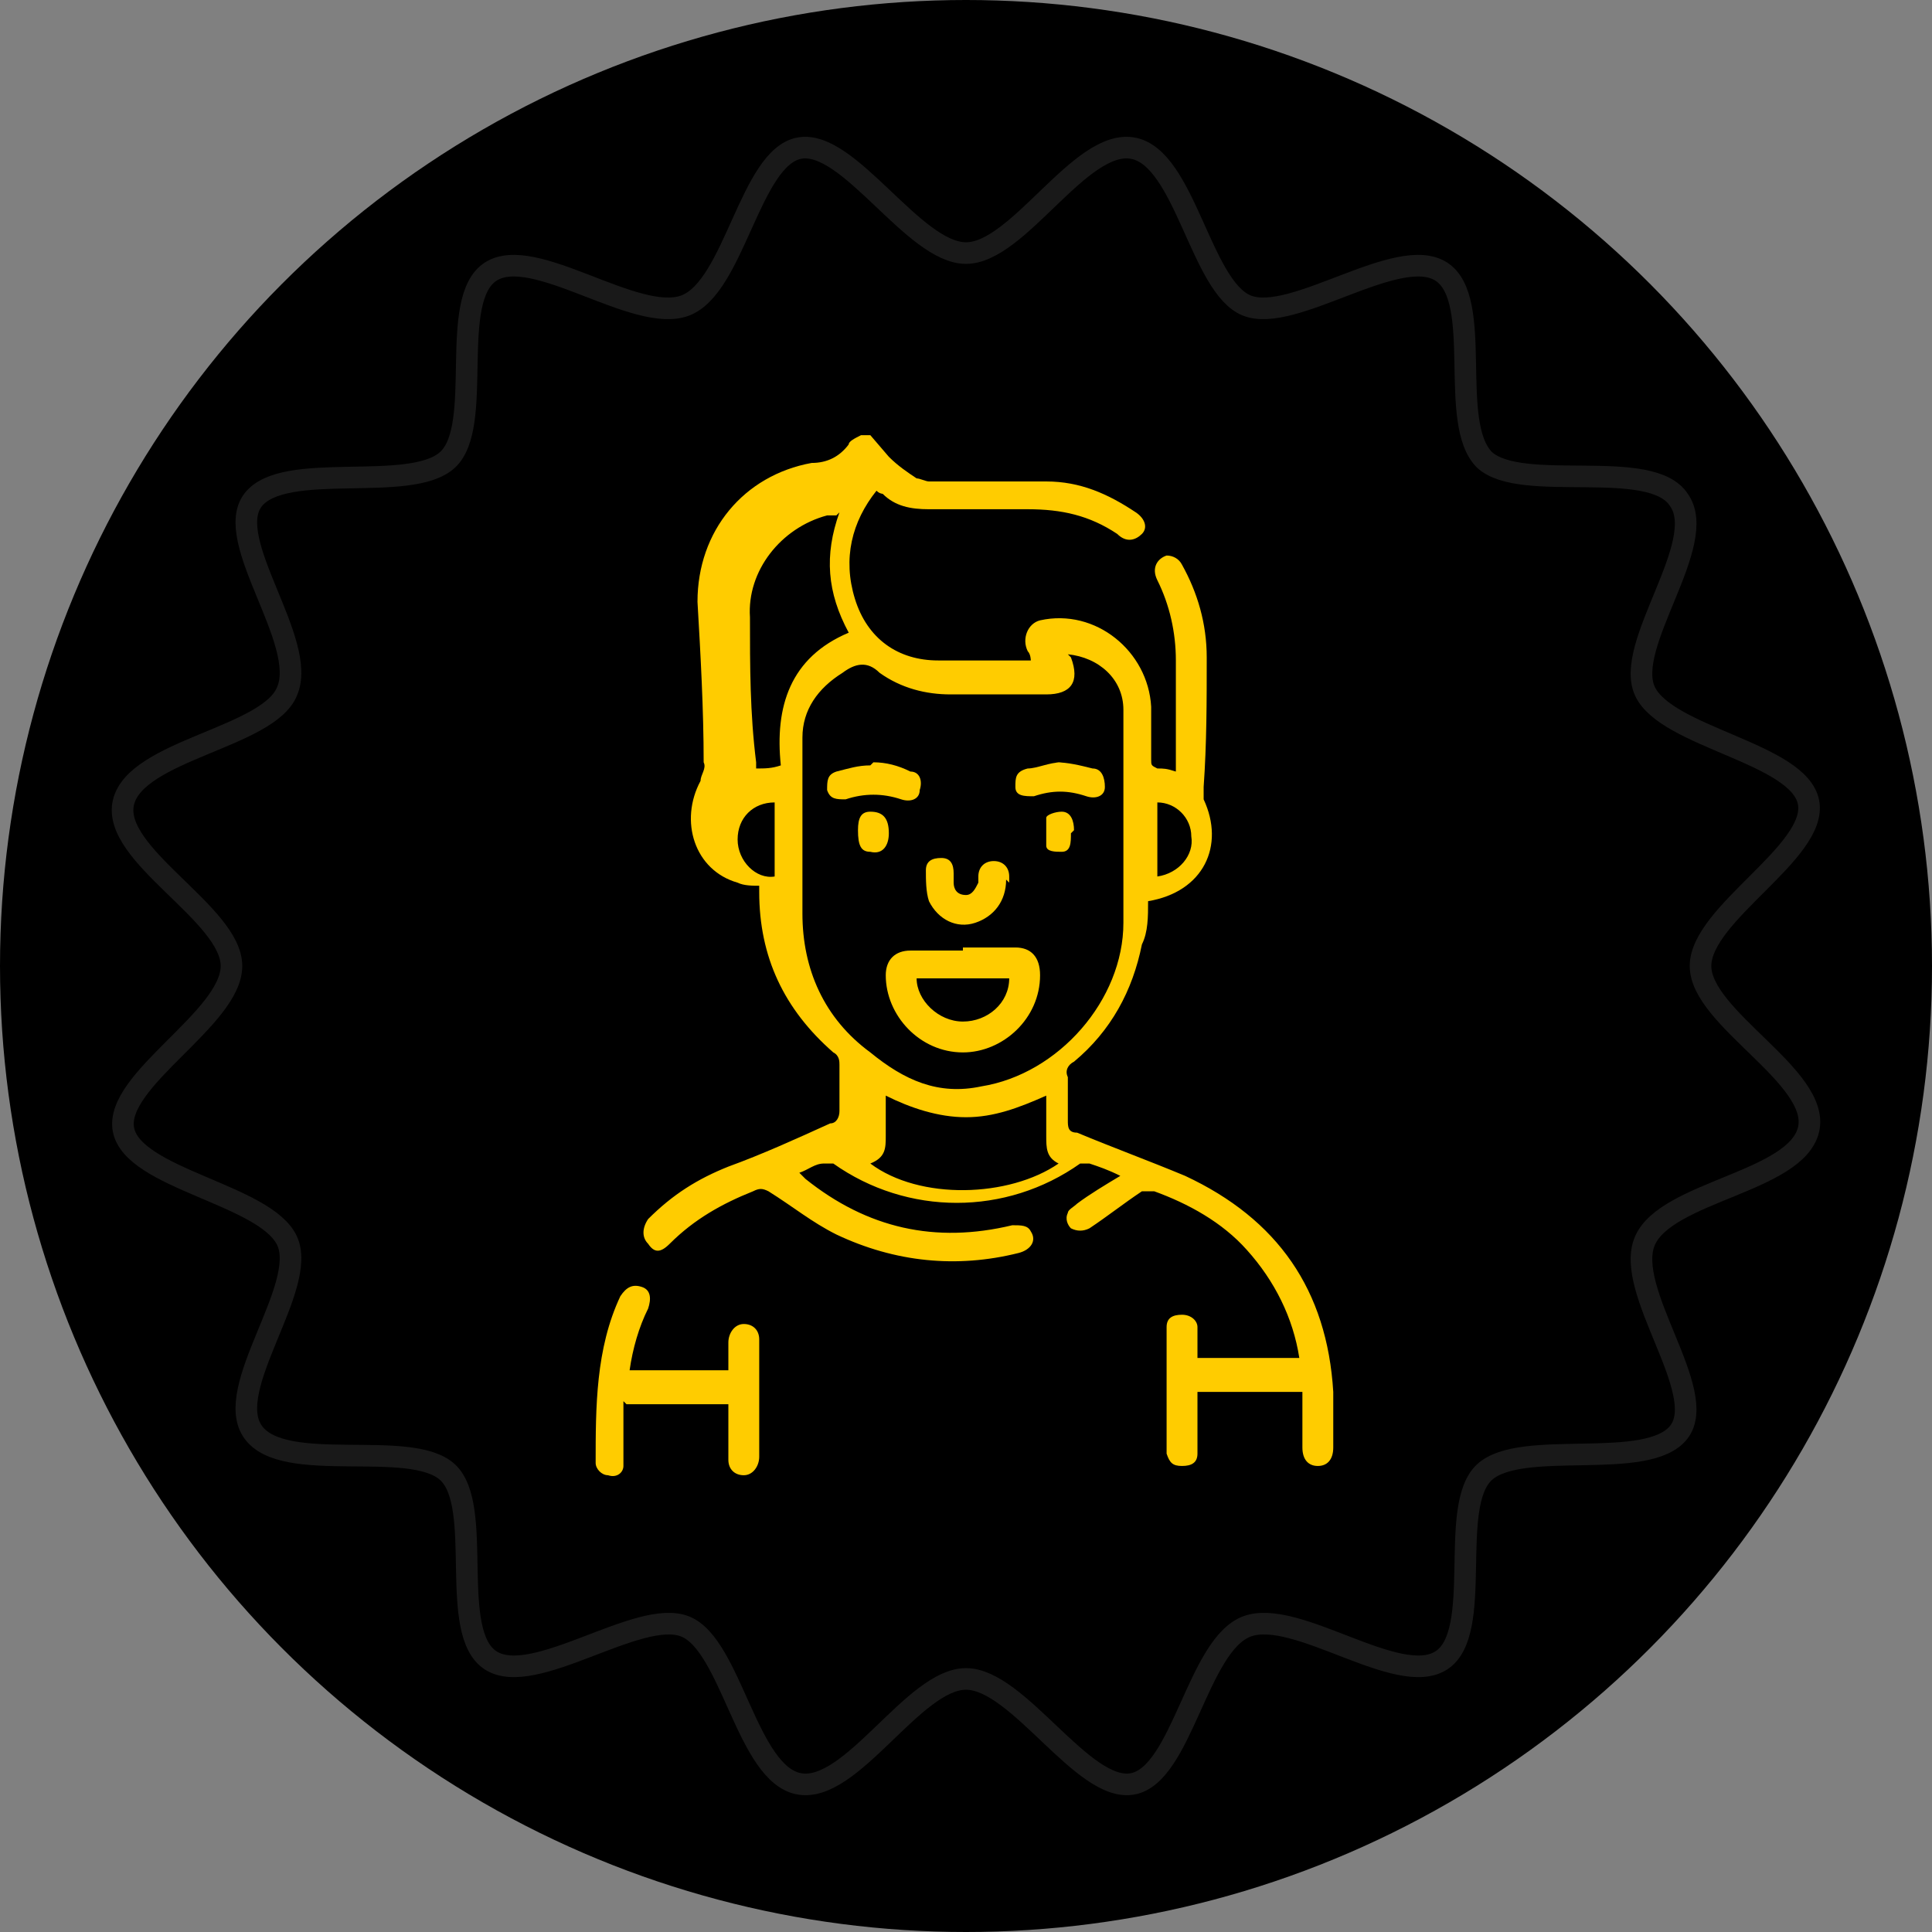 <svg id="Capa_2" data-name="Capa 2" xmlns="http://www.w3.org/2000/svg" viewBox="0 0 62.6 62.6">
  <rect x="0" y="0" width="62.6" height="62.6" fill="#808080" stroke="none"/>
  <defs>
    <style>
      .cls-1 {
        fill: #fc0;
      }

      .cls-2 {
        fill: none;
        opacity: .1;
        stroke: #fff;
        stroke-linecap: round;
        stroke-linejoin: round;
        stroke-width: .7px;
      }
    </style>
  </defs>
  <g id="Capa_1-2" data-name="Capa 1">
    <g>
      <circle cx="31.3" cy="31.3" r="31.3"></circle>
      <path class="cls-2" d="M31.3,8.2c-1.7,0-3.8-3.7-5.4-3.4s-2.1,4.5-3.7,5.1-4.9-2-6.3-1.1c-1.4.9-.2,5-1.4,6.1s-5.3,0-6.3,1.3,1.8,4.6,1.1,6.2c-.6,1.5-4.9,1.9-5.3,3.6s3.5,3.6,3.5,5.3-3.8,3.7-3.5,5.3c.3,1.6,4.6,2.1,5.3,3.6s-2.1,4.8-1.1,6.2,5.1.2,6.3,1.3,0,5.2,1.4,6.1c1.4.9,4.8-1.7,6.3-1.1,1.5.6,2,4.8,3.7,5.1s3.7-3.4,5.4-3.4,3.8,3.7,5.4,3.4,2.1-4.5,3.7-5.1,4.9,2,6.3,1.1.2-5,1.4-6.1,5.3,0,6.3-1.3-1.8-4.6-1.1-6.2,4.9-1.9,5.3-3.6-3.5-3.6-3.5-5.3,3.8-3.7,3.5-5.3-4.6-2.1-5.3-3.6c-.7-1.5,2.1-4.8,1.1-6.2-.9-1.4-5.1-.2-6.3-1.3-1.2-1.2,0-5.2-1.4-6.1s-4.8,1.7-6.3,1.1-2-4.8-3.7-5.1-3.7,3.4-5.4,3.4Z"></path>
      <g>
        <path class="cls-1" d="M28.8,14.8c.3.3.6.5.9.7.1,0,.3.1.4.1,1.3,0,2.6,0,3.8,0,1.1,0,2,.4,2.9,1,.3.2.4.5.2.7-.2.2-.5.3-.8,0-.9-.6-1.8-.8-2.9-.8-1.1,0-2.1,0-3.2,0-.6,0-1.1-.1-1.5-.5,0,0-.1,0-.2-.1,0,0,0,0,0,0-.8,1-1.1,2.2-.7,3.5.4,1.3,1.4,2,2.7,2,1,0,2,0,3,0,0,0,0-.2-.1-.3-.2-.4,0-.9.4-1,1.8-.4,3.5,1,3.6,2.8,0,.6,0,1.1,0,1.7,0,.2,0,.2.2.3.2,0,.3,0,.6.1,0-.2,0-.4,0-.7,0-1,0-1.9,0-2.9,0-.9-.2-1.8-.6-2.6-.2-.4,0-.7.3-.8.2,0,.4.1.5.3.5.9.8,1.9.8,3,0,1.4,0,2.8-.1,4.2,0,.1,0,.3,0,.4.7,1.5,0,3-1.8,3.3,0,.5,0,1-.2,1.4-.3,1.5-1,2.8-2.2,3.8-.2.1-.3.3-.2.5,0,.5,0,.9,0,1.4,0,.2,0,.4.3.4,1.2.5,2.3.9,3.5,1.4,3,1.4,4.6,3.7,4.8,7,0,.6,0,1.2,0,1.8,0,.4-.2.6-.5.6-.3,0-.5-.2-.5-.6,0-.6,0-1.2,0-1.8h-3.4c0,.4,0,.8,0,1.2,0,.3,0,.5,0,.8,0,.3-.2.4-.5.4-.3,0-.4-.1-.5-.4,0,0,0-.1,0-.2,0-1.2,0-2.5,0-3.7,0,0,0-.1,0-.2,0-.3.2-.4.5-.4.3,0,.5.2.5.4,0,.3,0,.7,0,1h3.3c-.2-1.3-.8-2.5-1.7-3.5-.8-.9-1.9-1.5-3-1.9,0,0-.3,0-.4,0-.6.4-1.1.8-1.7,1.2-.2.1-.4.1-.6,0-.1-.1-.2-.3-.1-.5,0-.1.2-.2.3-.3.4-.3.9-.6,1.4-.9-.4-.2-.7-.3-1-.4,0,0-.2,0-.3,0-2.4,1.7-5.6,1.7-8,0,0,0-.2,0-.3,0-.3,0-.5.2-.8.3,0,0,.2.2.2.2,2,1.6,4.2,2.1,6.7,1.5.3,0,.5,0,.6.2.2.3,0,.6-.4.7-2,.5-4,.3-5.9-.6-.8-.4-1.4-.9-2.2-1.4-.2-.1-.3-.1-.5,0-1,.4-1.9.9-2.7,1.7-.3.3-.5.3-.7,0-.2-.2-.2-.5,0-.8.8-.8,1.6-1.3,2.6-1.7,1.1-.4,2.2-.9,3.3-1.4.2,0,.3-.2.3-.4,0-.5,0-1,0-1.5,0-.1,0-.3-.2-.4-1.6-1.4-2.4-3.1-2.4-5.2,0,0,0-.1,0-.2-.2,0-.5,0-.7-.1-1.4-.4-1.9-2-1.2-3.3,0-.2.2-.4.1-.6,0-1.7-.1-3.5-.2-5.2,0-2.3,1.5-4.1,3.7-4.5.5,0,.9-.2,1.2-.6,0-.1.2-.2.4-.3.1,0,.2,0,.3,0ZM34.7,21.3c.3.8,0,1.2-.8,1.2-1,0-2,0-3.1,0-.8,0-1.6-.2-2.3-.7-.4-.4-.8-.3-1.2,0-.8.5-1.3,1.2-1.3,2.1,0,1.9,0,3.8,0,5.7,0,1.8.7,3.4,2.2,4.5,1.1.9,2.2,1.4,3.6,1.1,2.5-.4,4.6-2.8,4.6-5.3,0-2.3,0-4.6,0-6.9,0-1-.8-1.7-1.8-1.8ZM27.1,16.7c-.1,0-.2,0-.3,0-1.5.4-2.6,1.8-2.5,3.3,0,1.6,0,3.1.2,4.7,0,0,0,.2,0,.2.3,0,.5,0,.8-.1-.2-1.9.3-3.5,2.2-4.3-.7-1.3-.8-2.5-.3-3.9ZM28.7,35.5c0,.5,0,.9,0,1.3,0,.4,0,.7-.5.9,1.6,1.2,4.5,1.1,6.1,0-.4-.2-.4-.5-.4-.9,0-.4,0-.8,0-1.3-.9.4-1.7.7-2.6.7-.9,0-1.8-.3-2.6-.7ZM25.1,26c-.7,0-1.2.5-1.2,1.2,0,.7.6,1.3,1.2,1.2v-2.4ZM37.5,28.4c.7-.1,1.2-.7,1.1-1.3,0-.6-.5-1.1-1.1-1.1v2.4Z"></path>
        <path class="cls-1" d="M20.2,45.4c0,.6,0,1.1,0,1.7,0,.1,0,.3,0,.4,0,.2-.2.4-.5.3-.2,0-.4-.2-.4-.4,0-1.8,0-3.7.8-5.4.2-.3.4-.4.7-.3.3.1.3.4.2.7-.3.6-.5,1.3-.6,2h3.2c0-.3,0-.6,0-.9,0-.3.2-.6.5-.6.3,0,.5.2.5.5,0,1.3,0,2.5,0,3.8,0,.3-.2.6-.5.6-.3,0-.5-.2-.5-.5,0-.6,0-1.2,0-1.8h-3.3Z"></path>
        <path class="cls-1" d="M31.2,30.7c.6,0,1.1,0,1.7,0,.5,0,.8.3.8.9,0,1.4-1.2,2.5-2.5,2.5-1.4,0-2.5-1.2-2.5-2.5,0-.5.3-.8.8-.8.6,0,1.1,0,1.7,0ZM29.7,31.7c0,.7.7,1.4,1.5,1.4.8,0,1.5-.6,1.5-1.4h-3Z"></path>
        <path class="cls-1" d="M32.6,28.5c0,.7-.4,1.2-1,1.4-.6.2-1.2-.1-1.5-.7-.1-.3-.1-.7-.1-1,0-.3.2-.4.5-.4.3,0,.4.2.4.5,0,0,0,.2,0,.3,0,.2.1.4.4.4.2,0,.3-.2.4-.4,0,0,0-.2,0-.2,0-.3.2-.5.5-.5.3,0,.5.2.5.5,0,0,0,.1,0,.2Z"></path>
        <path class="cls-1" d="M28.3,24.7c.4,0,.8.1,1.2.3.3,0,.4.3.3.6,0,.3-.3.4-.6.3-.6-.2-1.2-.2-1.8,0-.3,0-.5,0-.6-.3,0-.3,0-.5.3-.6.4-.1.7-.2,1.1-.2Z"></path>
        <path class="cls-1" d="M34.2,24.7c.4,0,.8.1,1.2.2.3,0,.4.3.4.6,0,.3-.3.4-.6.3-.6-.2-1.1-.2-1.7,0-.3,0-.6,0-.6-.3,0-.3,0-.5.4-.6.3,0,.7-.2,1.1-.2Z"></path>
        <path class="cls-1" d="M28.8,27c0,.4-.2.7-.6.6-.3,0-.4-.2-.4-.7,0-.4.1-.6.4-.6.4,0,.6.2.6.7Z"></path>
        <path class="cls-1" d="M34.7,27c0,.3,0,.6-.3.6-.2,0-.5,0-.5-.2,0-.3,0-.6,0-.9,0-.1.3-.2.5-.2.3,0,.4.3.4.6Z"></path>
      </g>
    </g>
  </g>
</svg>